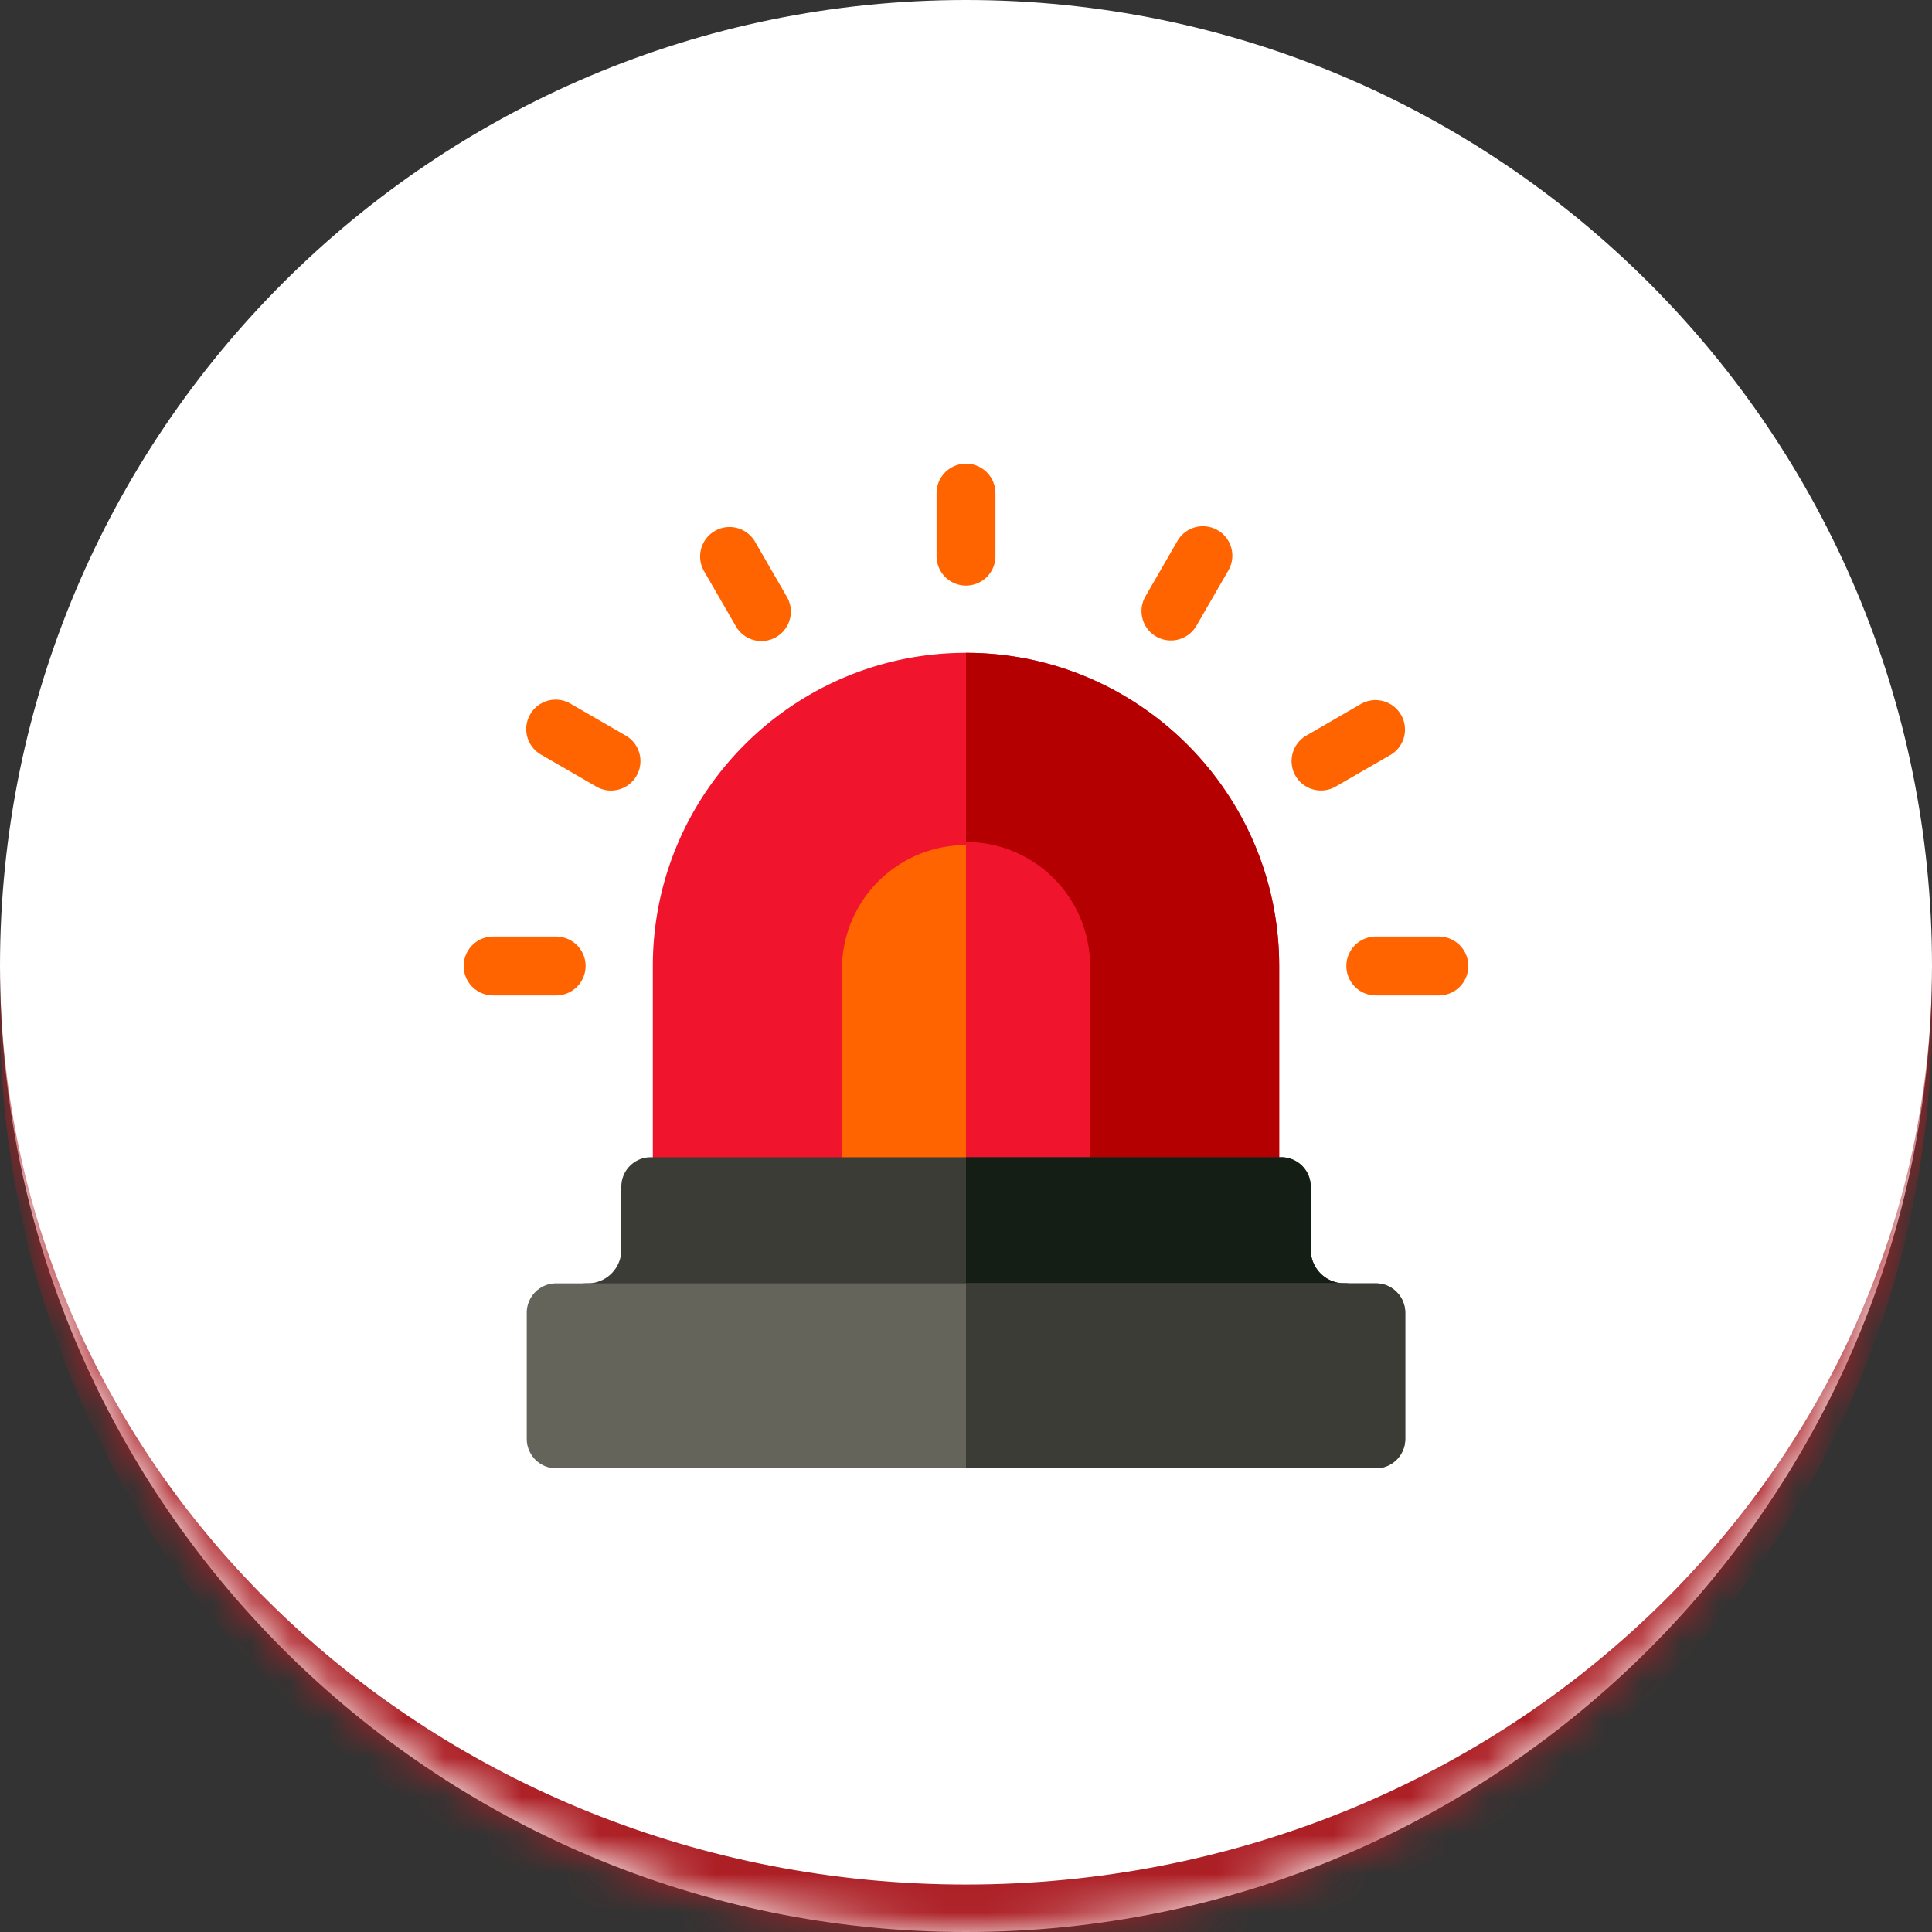 <svg xmlns="http://www.w3.org/2000/svg" width="50" height="50" fill="none"><rect width="100%" height="100%" fill="#333333" stroke="none"/><mask id="a" fill="#fff"><path d="M0 25C0 11.193 11.193 0 25 0s25 11.193 25 25-11.193 25-25 25S0 38.807 0 25Z"/></mask><path fill="#fff" d="M0 25C0 11.193 11.193 0 25 0s25 11.193 25 25-11.193 25-25 25S0 38.807 0 25Z"/><path fill="#AC1F25" d="M0 0h50H0Zm50 26.228c0 13.807-11.193 25-25 25s-25-11.193-25-25V25c0 13.129 11.193 23.772 25 23.772S50 38.129 50 25v1.228ZM0 50V0v50ZM50 0v50V0Z" mask="url(#a)"/><g clip-path="url(#b)"><path fill="#F0142D" d="M32.343 31.473H17.657a.762.762 0 0 1-.762-.762V25c0-4.469 3.636-8.105 8.105-8.105 4.47 0 8.105 3.636 8.105 8.105v5.711c0 .42-.341.762-.762.762Z"/><path fill="#B40000" d="M33.105 30.711V25c0-4.469-3.636-8.105-8.105-8.105v14.578h7.343c.42 0 .762-.341.762-.762Z"/><path fill="#FF6400" d="M27.448 31.473h-4.896a.762.762 0 0 1-.761-.762V25a3.21 3.21 0 0 1 6.418 0v5.711c0 .42-.34.762-.761.762ZM14.393 25.762h-1.631a.762.762 0 1 1 0-1.524h1.631a.762.762 0 1 1 0 1.524ZM37.238 25.762h-1.632a.762.762 0 0 1 0-1.524h1.632a.762.762 0 0 1 0 1.524ZM25 15.155a.762.762 0 0 1-.762-.761v-1.632a.762.762 0 1 1 1.524 0v1.631c0 .421-.341.762-.762.762ZM15.431 20.356l-1.411-.816a.762.762 0 1 1 .762-1.319l1.412.816a.762.762 0 0 1-.763 1.32ZM33.528 20.078a.762.762 0 0 1 .278-1.04l1.411-.817a.762.762 0 1 1 .763 1.32l-1.412.815a.762.762 0 0 1-1.04-.278ZM19.037 16.195l-.816-1.413a.762.762 0 0 1 1.32-.762l.816 1.414a.762.762 0 1 1-1.32.761ZM29.922 16.474a.762.762 0 0 1-.278-1.04l.816-1.414a.762.762 0 1 1 1.319.762l-.816 1.413a.763.763 0 0 1-1.04.279Z"/><path fill="#F0142D" d="M28.21 30.711V25A3.21 3.21 0 0 0 25 21.79v9.683h2.448c.42 0 .761-.341.761-.762Z"/><path fill="#3C3C37" d="M34.79 34.736H15.21a.762.762 0 1 1 0-1.523c.48 0 .87-.39.87-.87V30.71c0-.42.34-.761.761-.761H33.16c.42 0 .762.34.762.761v1.632c0 .48.39.87.87.87a.762.762 0 1 1 0 1.523Z"/><path fill="#141E14" d="M35.552 33.975a.762.762 0 0 0-.761-.762c-.48 0-.87-.39-.87-.87V30.71a.762.762 0 0 0-.762-.761H25v4.787h9.79c.421 0 .762-.342.762-.762Z"/><path fill="#64645A" d="M35.606 38H14.394a.762.762 0 0 1-.762-.762v-3.263c0-.42.34-.762.762-.762h21.212c.421 0 .762.341.762.762v3.263c0 .421-.34.762-.762.762Z"/><path fill="#3C3C37" d="M36.368 37.238v-3.263a.762.762 0 0 0-.762-.762H25V38h10.606c.421 0 .762-.341.762-.762Z"/></g><defs><clipPath id="b"><path fill="#fff" d="M12 12h26v26H12z"/></clipPath></defs></svg>